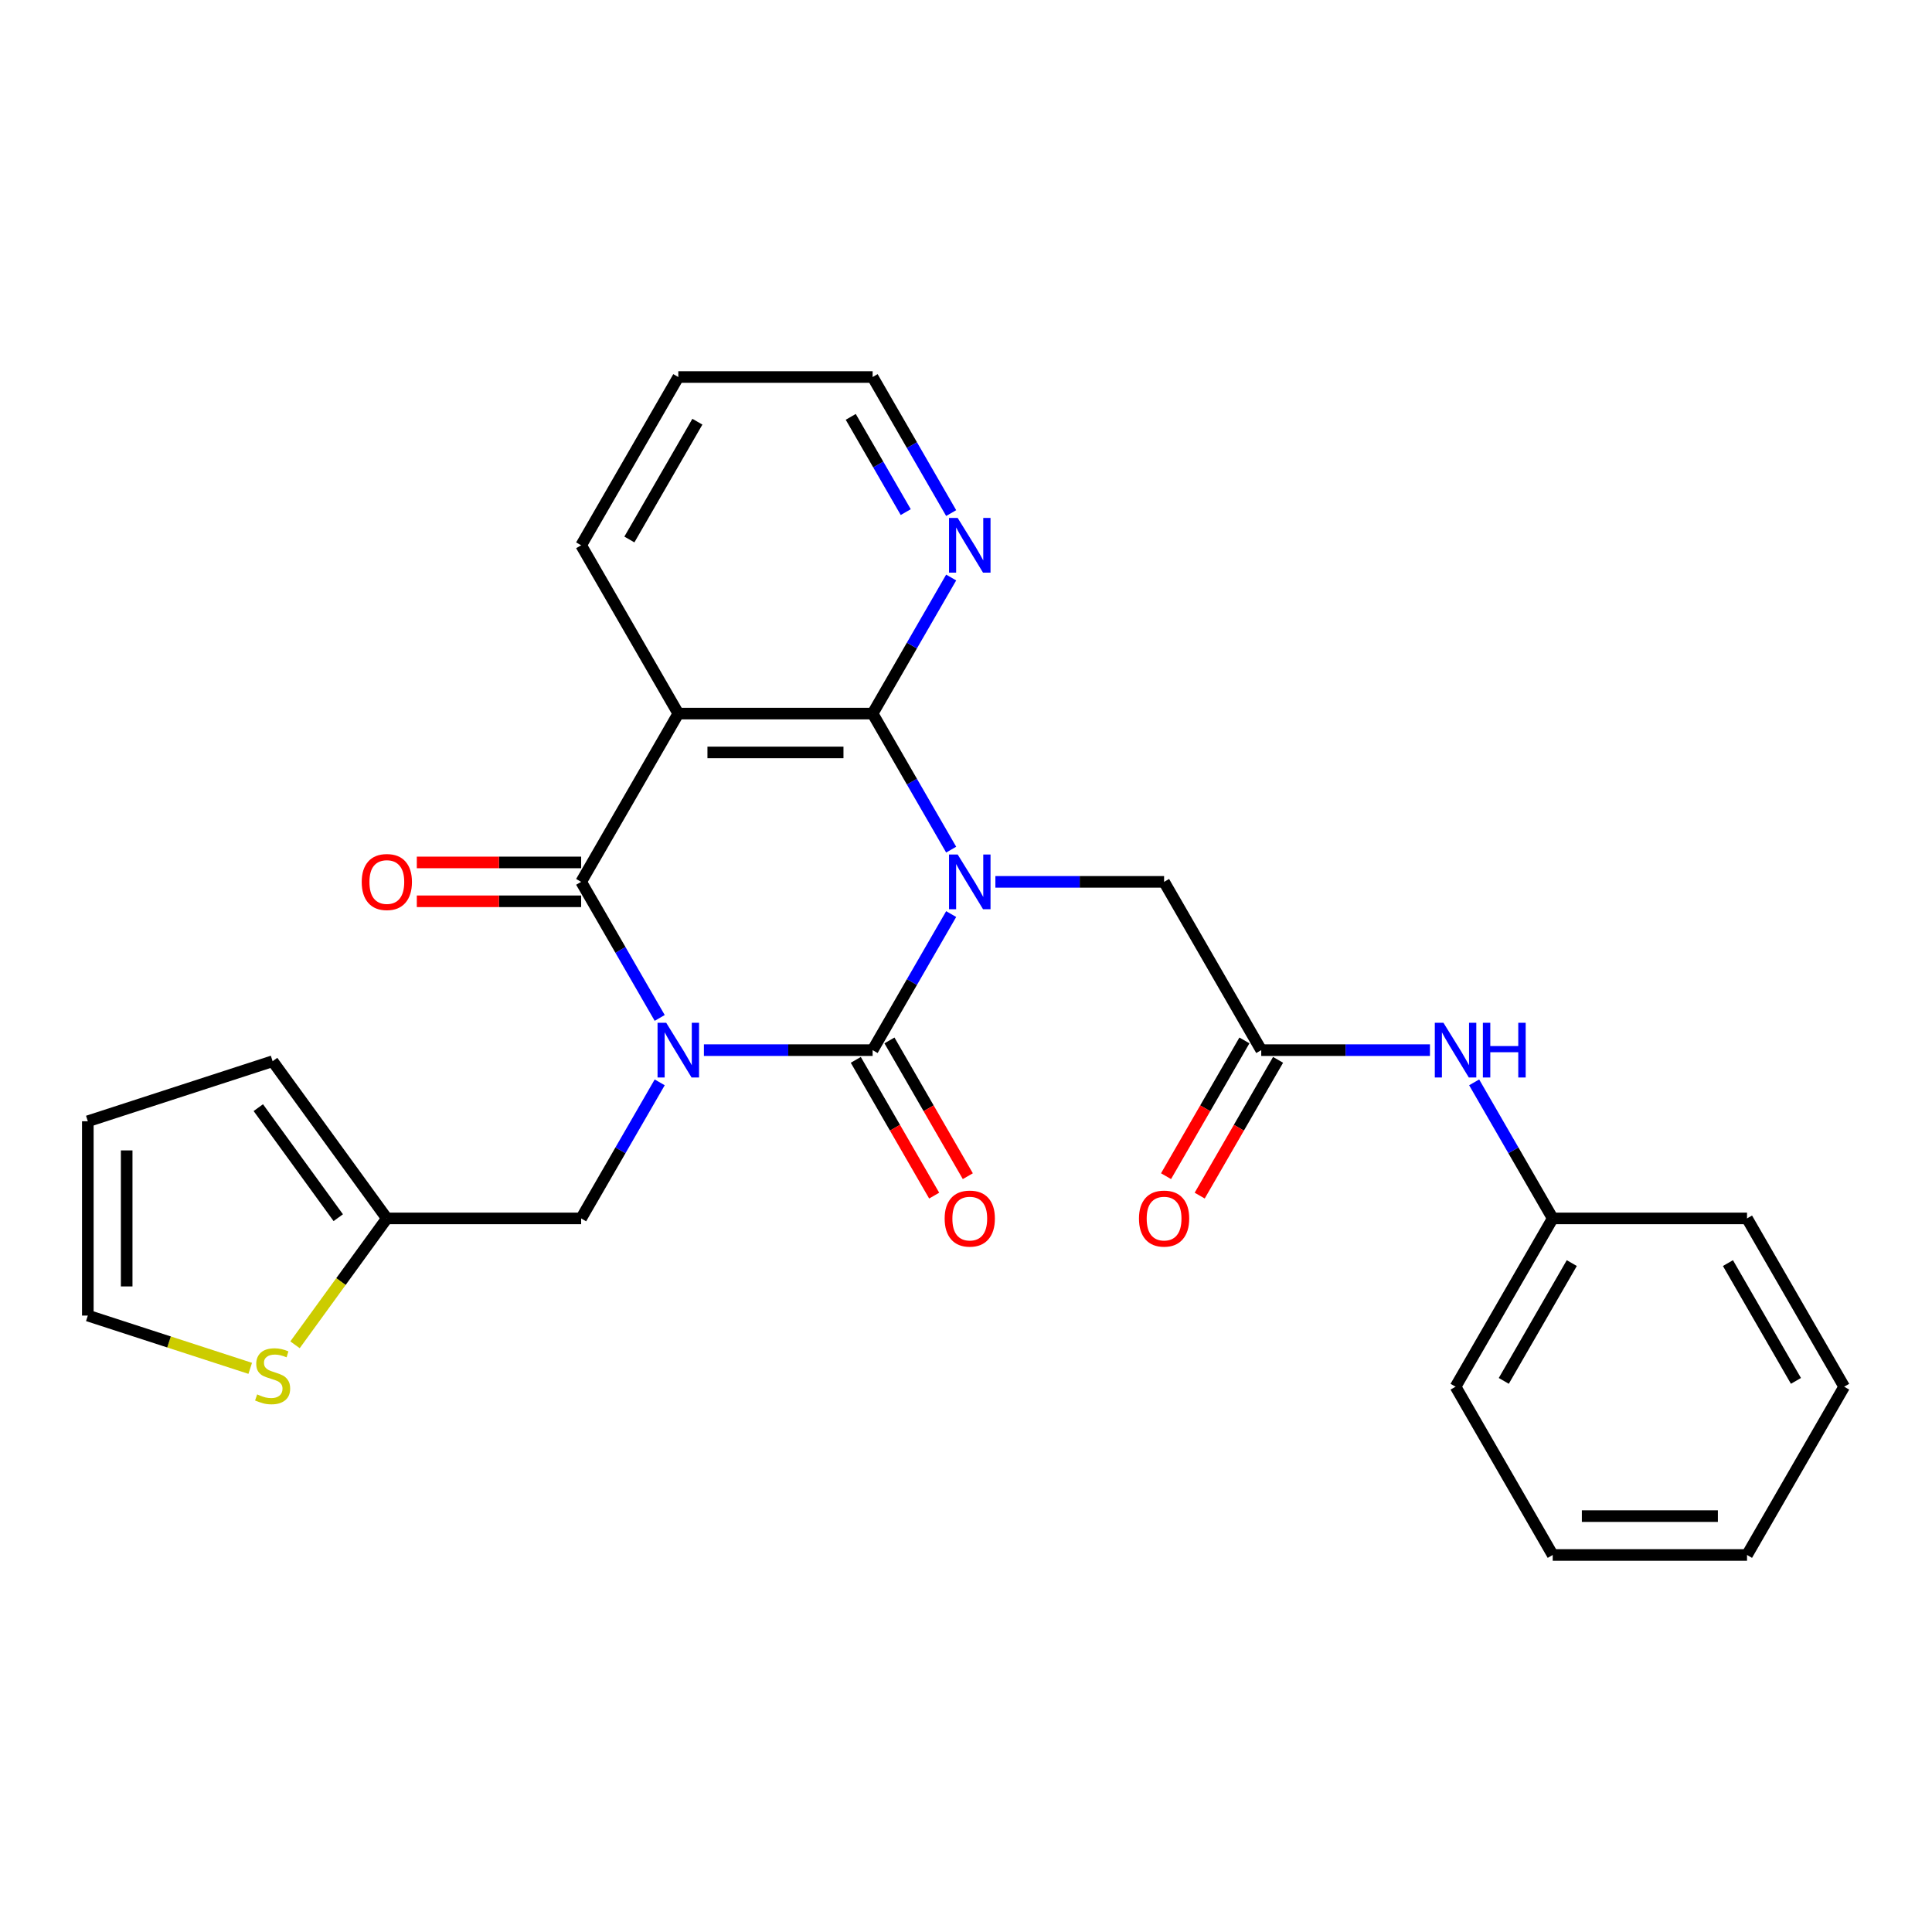 <?xml version='1.0' encoding='iso-8859-1'?>
<svg version='1.1' baseProfile='full'
              xmlns='http://www.w3.org/2000/svg'
                      xmlns:rdkit='http://www.rdkit.org/xml'
                      xmlns:xlink='http://www.w3.org/1999/xlink'
                  xml:space='preserve'
width='1000px' height='1000px' viewBox='0 0 1000 1000'>
<!-- END OF HEADER -->
<rect style='opacity:1.0;fill:#FFFFFF;stroke:none' width='1000' height='1000' x='0' y='0'> </rect>
<path class='bond-1' d='M 364.344,543.551 L 408.004,543.551' style='fill:none;fill-rule:evenodd;stroke:#0000FF;stroke-width:6px;stroke-linecap:butt;stroke-linejoin:miter;stroke-opacity:1' />
<path class='bond-1' d='M 408.004,543.551 L 451.665,543.551' style='fill:none;fill-rule:evenodd;stroke:#000000;stroke-width:6px;stroke-linecap:butt;stroke-linejoin:miter;stroke-opacity:1' />
<path class='bond-2' d='M 341.462,526.876 L 321.132,491.663' style='fill:none;fill-rule:evenodd;stroke:#0000FF;stroke-width:6px;stroke-linecap:butt;stroke-linejoin:miter;stroke-opacity:1' />
<path class='bond-2' d='M 321.132,491.663 L 300.801,456.449' style='fill:none;fill-rule:evenodd;stroke:#000000;stroke-width:6px;stroke-linecap:butt;stroke-linejoin:miter;stroke-opacity:1' />
<path class='bond-6' d='M 341.462,560.225 L 321.132,595.439' style='fill:none;fill-rule:evenodd;stroke:#0000FF;stroke-width:6px;stroke-linecap:butt;stroke-linejoin:miter;stroke-opacity:1' />
<path class='bond-6' d='M 321.132,595.439 L 300.801,630.652' style='fill:none;fill-rule:evenodd;stroke:#000000;stroke-width:6px;stroke-linecap:butt;stroke-linejoin:miter;stroke-opacity:1' />
<path class='bond-0' d='M 492.326,473.124 L 471.996,508.337' style='fill:none;fill-rule:evenodd;stroke:#0000FF;stroke-width:6px;stroke-linecap:butt;stroke-linejoin:miter;stroke-opacity:1' />
<path class='bond-0' d='M 471.996,508.337 L 451.665,543.551' style='fill:none;fill-rule:evenodd;stroke:#000000;stroke-width:6px;stroke-linecap:butt;stroke-linejoin:miter;stroke-opacity:1' />
<path class='bond-5' d='M 515.208,456.449 L 558.868,456.449' style='fill:none;fill-rule:evenodd;stroke:#0000FF;stroke-width:6px;stroke-linecap:butt;stroke-linejoin:miter;stroke-opacity:1' />
<path class='bond-5' d='M 558.868,456.449 L 602.529,456.449' style='fill:none;fill-rule:evenodd;stroke:#000000;stroke-width:6px;stroke-linecap:butt;stroke-linejoin:miter;stroke-opacity:1' />
<path class='bond-27' d='M 492.326,439.775 L 471.996,404.561' style='fill:none;fill-rule:evenodd;stroke:#0000FF;stroke-width:6px;stroke-linecap:butt;stroke-linejoin:miter;stroke-opacity:1' />
<path class='bond-27' d='M 471.996,404.561 L 451.665,369.348' style='fill:none;fill-rule:evenodd;stroke:#000000;stroke-width:6px;stroke-linecap:butt;stroke-linejoin:miter;stroke-opacity:1' />
<path class='bond-10' d='M 442.955,548.58 L 463.239,583.713' style='fill:none;fill-rule:evenodd;stroke:#000000;stroke-width:6px;stroke-linecap:butt;stroke-linejoin:miter;stroke-opacity:1' />
<path class='bond-10' d='M 463.239,583.713 L 483.524,618.847' style='fill:none;fill-rule:evenodd;stroke:#FF0000;stroke-width:6px;stroke-linecap:butt;stroke-linejoin:miter;stroke-opacity:1' />
<path class='bond-10' d='M 460.375,538.522 L 480.66,573.655' style='fill:none;fill-rule:evenodd;stroke:#000000;stroke-width:6px;stroke-linecap:butt;stroke-linejoin:miter;stroke-opacity:1' />
<path class='bond-10' d='M 480.66,573.655 L 500.944,608.789' style='fill:none;fill-rule:evenodd;stroke:#FF0000;stroke-width:6px;stroke-linecap:butt;stroke-linejoin:miter;stroke-opacity:1' />
<path class='bond-4' d='M 300.801,456.449 L 351.089,369.348' style='fill:none;fill-rule:evenodd;stroke:#000000;stroke-width:6px;stroke-linecap:butt;stroke-linejoin:miter;stroke-opacity:1' />
<path class='bond-12' d='M 300.801,446.392 L 258.27,446.392' style='fill:none;fill-rule:evenodd;stroke:#000000;stroke-width:6px;stroke-linecap:butt;stroke-linejoin:miter;stroke-opacity:1' />
<path class='bond-12' d='M 258.27,446.392 L 215.74,446.392' style='fill:none;fill-rule:evenodd;stroke:#FF0000;stroke-width:6px;stroke-linecap:butt;stroke-linejoin:miter;stroke-opacity:1' />
<path class='bond-12' d='M 300.801,466.507 L 258.27,466.507' style='fill:none;fill-rule:evenodd;stroke:#000000;stroke-width:6px;stroke-linecap:butt;stroke-linejoin:miter;stroke-opacity:1' />
<path class='bond-12' d='M 258.27,466.507 L 215.74,466.507' style='fill:none;fill-rule:evenodd;stroke:#FF0000;stroke-width:6px;stroke-linecap:butt;stroke-linejoin:miter;stroke-opacity:1' />
<path class='bond-3' d='M 451.665,369.348 L 351.089,369.348' style='fill:none;fill-rule:evenodd;stroke:#000000;stroke-width:6px;stroke-linecap:butt;stroke-linejoin:miter;stroke-opacity:1' />
<path class='bond-3' d='M 436.579,389.463 L 366.176,389.463' style='fill:none;fill-rule:evenodd;stroke:#000000;stroke-width:6px;stroke-linecap:butt;stroke-linejoin:miter;stroke-opacity:1' />
<path class='bond-8' d='M 451.665,369.348 L 471.996,334.134' style='fill:none;fill-rule:evenodd;stroke:#000000;stroke-width:6px;stroke-linecap:butt;stroke-linejoin:miter;stroke-opacity:1' />
<path class='bond-8' d='M 471.996,334.134 L 492.326,298.921' style='fill:none;fill-rule:evenodd;stroke:#0000FF;stroke-width:6px;stroke-linecap:butt;stroke-linejoin:miter;stroke-opacity:1' />
<path class='bond-18' d='M 351.089,369.348 L 300.801,282.246' style='fill:none;fill-rule:evenodd;stroke:#000000;stroke-width:6px;stroke-linecap:butt;stroke-linejoin:miter;stroke-opacity:1' />
<path class='bond-7' d='M 602.529,456.449 L 652.817,543.551' style='fill:none;fill-rule:evenodd;stroke:#000000;stroke-width:6px;stroke-linecap:butt;stroke-linejoin:miter;stroke-opacity:1' />
<path class='bond-9' d='M 300.801,630.652 L 200.225,630.652' style='fill:none;fill-rule:evenodd;stroke:#000000;stroke-width:6px;stroke-linecap:butt;stroke-linejoin:miter;stroke-opacity:1' />
<path class='bond-13' d='M 652.817,543.551 L 696.478,543.551' style='fill:none;fill-rule:evenodd;stroke:#000000;stroke-width:6px;stroke-linecap:butt;stroke-linejoin:miter;stroke-opacity:1' />
<path class='bond-13' d='M 696.478,543.551 L 740.139,543.551' style='fill:none;fill-rule:evenodd;stroke:#0000FF;stroke-width:6px;stroke-linecap:butt;stroke-linejoin:miter;stroke-opacity:1' />
<path class='bond-16' d='M 644.107,538.522 L 623.823,573.655' style='fill:none;fill-rule:evenodd;stroke:#000000;stroke-width:6px;stroke-linecap:butt;stroke-linejoin:miter;stroke-opacity:1' />
<path class='bond-16' d='M 623.823,573.655 L 603.539,608.789' style='fill:none;fill-rule:evenodd;stroke:#FF0000;stroke-width:6px;stroke-linecap:butt;stroke-linejoin:miter;stroke-opacity:1' />
<path class='bond-16' d='M 661.527,548.58 L 641.243,583.713' style='fill:none;fill-rule:evenodd;stroke:#000000;stroke-width:6px;stroke-linecap:butt;stroke-linejoin:miter;stroke-opacity:1' />
<path class='bond-16' d='M 641.243,583.713 L 620.959,618.847' style='fill:none;fill-rule:evenodd;stroke:#FF0000;stroke-width:6px;stroke-linecap:butt;stroke-linejoin:miter;stroke-opacity:1' />
<path class='bond-29' d='M 492.326,265.572 L 471.996,230.359' style='fill:none;fill-rule:evenodd;stroke:#0000FF;stroke-width:6px;stroke-linecap:butt;stroke-linejoin:miter;stroke-opacity:1' />
<path class='bond-29' d='M 471.996,230.359 L 451.665,195.145' style='fill:none;fill-rule:evenodd;stroke:#000000;stroke-width:6px;stroke-linecap:butt;stroke-linejoin:miter;stroke-opacity:1' />
<path class='bond-29' d='M 468.807,265.066 L 454.575,240.416' style='fill:none;fill-rule:evenodd;stroke:#0000FF;stroke-width:6px;stroke-linecap:butt;stroke-linejoin:miter;stroke-opacity:1' />
<path class='bond-29' d='M 454.575,240.416 L 440.344,215.767' style='fill:none;fill-rule:evenodd;stroke:#000000;stroke-width:6px;stroke-linecap:butt;stroke-linejoin:miter;stroke-opacity:1' />
<path class='bond-11' d='M 200.225,630.652 L 176.464,663.357' style='fill:none;fill-rule:evenodd;stroke:#000000;stroke-width:6px;stroke-linecap:butt;stroke-linejoin:miter;stroke-opacity:1' />
<path class='bond-11' d='M 176.464,663.357 L 152.702,696.062' style='fill:none;fill-rule:evenodd;stroke:#CCCC00;stroke-width:6px;stroke-linecap:butt;stroke-linejoin:miter;stroke-opacity:1' />
<path class='bond-15' d='M 200.225,630.652 L 141.108,549.284' style='fill:none;fill-rule:evenodd;stroke:#000000;stroke-width:6px;stroke-linecap:butt;stroke-linejoin:miter;stroke-opacity:1' />
<path class='bond-15' d='M 175.084,630.27 L 133.702,573.313' style='fill:none;fill-rule:evenodd;stroke:#000000;stroke-width:6px;stroke-linecap:butt;stroke-linejoin:miter;stroke-opacity:1' />
<path class='bond-14' d='M 129.514,708.253 L 87.484,694.596' style='fill:none;fill-rule:evenodd;stroke:#CCCC00;stroke-width:6px;stroke-linecap:butt;stroke-linejoin:miter;stroke-opacity:1' />
<path class='bond-14' d='M 87.484,694.596 L 45.455,680.94' style='fill:none;fill-rule:evenodd;stroke:#000000;stroke-width:6px;stroke-linecap:butt;stroke-linejoin:miter;stroke-opacity:1' />
<path class='bond-19' d='M 763.02,560.225 L 783.351,595.439' style='fill:none;fill-rule:evenodd;stroke:#0000FF;stroke-width:6px;stroke-linecap:butt;stroke-linejoin:miter;stroke-opacity:1' />
<path class='bond-19' d='M 783.351,595.439 L 803.681,630.652' style='fill:none;fill-rule:evenodd;stroke:#000000;stroke-width:6px;stroke-linecap:butt;stroke-linejoin:miter;stroke-opacity:1' />
<path class='bond-28' d='M 45.455,680.94 L 45.455,580.364' style='fill:none;fill-rule:evenodd;stroke:#000000;stroke-width:6px;stroke-linecap:butt;stroke-linejoin:miter;stroke-opacity:1' />
<path class='bond-28' d='M 65.57,665.854 L 65.57,595.45' style='fill:none;fill-rule:evenodd;stroke:#000000;stroke-width:6px;stroke-linecap:butt;stroke-linejoin:miter;stroke-opacity:1' />
<path class='bond-17' d='M 141.108,549.284 L 45.455,580.364' style='fill:none;fill-rule:evenodd;stroke:#000000;stroke-width:6px;stroke-linecap:butt;stroke-linejoin:miter;stroke-opacity:1' />
<path class='bond-23' d='M 300.801,282.246 L 351.089,195.145' style='fill:none;fill-rule:evenodd;stroke:#000000;stroke-width:6px;stroke-linecap:butt;stroke-linejoin:miter;stroke-opacity:1' />
<path class='bond-23' d='M 325.765,279.239 L 360.966,218.268' style='fill:none;fill-rule:evenodd;stroke:#000000;stroke-width:6px;stroke-linecap:butt;stroke-linejoin:miter;stroke-opacity:1' />
<path class='bond-21' d='M 803.681,630.652 L 753.393,717.754' style='fill:none;fill-rule:evenodd;stroke:#000000;stroke-width:6px;stroke-linecap:butt;stroke-linejoin:miter;stroke-opacity:1' />
<path class='bond-21' d='M 813.558,653.775 L 778.357,714.746' style='fill:none;fill-rule:evenodd;stroke:#000000;stroke-width:6px;stroke-linecap:butt;stroke-linejoin:miter;stroke-opacity:1' />
<path class='bond-22' d='M 803.681,630.652 L 904.257,630.652' style='fill:none;fill-rule:evenodd;stroke:#000000;stroke-width:6px;stroke-linecap:butt;stroke-linejoin:miter;stroke-opacity:1' />
<path class='bond-20' d='M 451.665,195.145 L 351.089,195.145' style='fill:none;fill-rule:evenodd;stroke:#000000;stroke-width:6px;stroke-linecap:butt;stroke-linejoin:miter;stroke-opacity:1' />
<path class='bond-24' d='M 753.393,717.754 L 803.681,804.855' style='fill:none;fill-rule:evenodd;stroke:#000000;stroke-width:6px;stroke-linecap:butt;stroke-linejoin:miter;stroke-opacity:1' />
<path class='bond-25' d='M 904.257,630.652 L 954.545,717.754' style='fill:none;fill-rule:evenodd;stroke:#000000;stroke-width:6px;stroke-linecap:butt;stroke-linejoin:miter;stroke-opacity:1' />
<path class='bond-25' d='M 894.38,653.775 L 929.582,714.746' style='fill:none;fill-rule:evenodd;stroke:#000000;stroke-width:6px;stroke-linecap:butt;stroke-linejoin:miter;stroke-opacity:1' />
<path class='bond-30' d='M 803.681,804.855 L 904.257,804.855' style='fill:none;fill-rule:evenodd;stroke:#000000;stroke-width:6px;stroke-linecap:butt;stroke-linejoin:miter;stroke-opacity:1' />
<path class='bond-30' d='M 818.768,784.74 L 889.171,784.74' style='fill:none;fill-rule:evenodd;stroke:#000000;stroke-width:6px;stroke-linecap:butt;stroke-linejoin:miter;stroke-opacity:1' />
<path class='bond-26' d='M 954.545,717.754 L 904.257,804.855' style='fill:none;fill-rule:evenodd;stroke:#000000;stroke-width:6px;stroke-linecap:butt;stroke-linejoin:miter;stroke-opacity:1' />
<path  class='atom-0' d='M 344.829 529.391
L 354.109 544.391
Q 355.029 545.871, 356.509 548.551
Q 357.989 551.231, 358.069 551.391
L 358.069 529.391
L 361.829 529.391
L 361.829 557.711
L 357.949 557.711
L 347.989 541.311
Q 346.829 539.391, 345.589 537.191
Q 344.389 534.991, 344.029 534.311
L 344.029 557.711
L 340.349 557.711
L 340.349 529.391
L 344.829 529.391
' fill='#0000FF'/>
<path  class='atom-1' d='M 495.693 442.289
L 504.973 457.289
Q 505.893 458.769, 507.373 461.449
Q 508.853 464.129, 508.933 464.289
L 508.933 442.289
L 512.693 442.289
L 512.693 470.609
L 508.813 470.609
L 498.853 454.209
Q 497.693 452.289, 496.453 450.089
Q 495.253 447.889, 494.893 447.209
L 494.893 470.609
L 491.213 470.609
L 491.213 442.289
L 495.693 442.289
' fill='#0000FF'/>
<path  class='atom-9' d='M 495.693 268.086
L 504.973 283.086
Q 505.893 284.566, 507.373 287.246
Q 508.853 289.926, 508.933 290.086
L 508.933 268.086
L 512.693 268.086
L 512.693 296.406
L 508.813 296.406
L 498.853 280.006
Q 497.693 278.086, 496.453 275.886
Q 495.253 273.686, 494.893 273.006
L 494.893 296.406
L 491.213 296.406
L 491.213 268.086
L 495.693 268.086
' fill='#0000FF'/>
<path  class='atom-11' d='M 488.953 630.732
Q 488.953 623.932, 492.313 620.132
Q 495.673 616.332, 501.953 616.332
Q 508.233 616.332, 511.593 620.132
Q 514.953 623.932, 514.953 630.732
Q 514.953 637.612, 511.553 641.532
Q 508.153 645.412, 501.953 645.412
Q 495.713 645.412, 492.313 641.532
Q 488.953 637.652, 488.953 630.732
M 501.953 642.212
Q 506.273 642.212, 508.593 639.332
Q 510.953 636.412, 510.953 630.732
Q 510.953 625.172, 508.593 622.372
Q 506.273 619.532, 501.953 619.532
Q 497.633 619.532, 495.273 622.332
Q 492.953 625.132, 492.953 630.732
Q 492.953 636.452, 495.273 639.332
Q 497.633 642.212, 501.953 642.212
' fill='#FF0000'/>
<path  class='atom-12' d='M 133.108 721.74
Q 133.428 721.86, 134.748 722.42
Q 136.068 722.98, 137.508 723.34
Q 138.988 723.66, 140.428 723.66
Q 143.108 723.66, 144.668 722.38
Q 146.228 721.06, 146.228 718.78
Q 146.228 717.22, 145.428 716.26
Q 144.668 715.3, 143.468 714.78
Q 142.268 714.26, 140.268 713.66
Q 137.748 712.9, 136.228 712.18
Q 134.748 711.46, 133.668 709.94
Q 132.628 708.42, 132.628 705.86
Q 132.628 702.3, 135.028 700.1
Q 137.468 697.9, 142.268 697.9
Q 145.548 697.9, 149.268 699.46
L 148.348 702.54
Q 144.948 701.14, 142.388 701.14
Q 139.628 701.14, 138.108 702.3
Q 136.588 703.42, 136.628 705.38
Q 136.628 706.9, 137.388 707.82
Q 138.188 708.74, 139.308 709.26
Q 140.468 709.78, 142.388 710.38
Q 144.948 711.18, 146.468 711.98
Q 147.988 712.78, 149.068 714.42
Q 150.188 716.02, 150.188 718.78
Q 150.188 722.7, 147.548 724.82
Q 144.948 726.9, 140.588 726.9
Q 138.068 726.9, 136.148 726.34
Q 134.268 725.82, 132.028 724.9
L 133.108 721.74
' fill='#CCCC00'/>
<path  class='atom-13' d='M 187.225 456.529
Q 187.225 449.729, 190.585 445.929
Q 193.945 442.129, 200.225 442.129
Q 206.505 442.129, 209.865 445.929
Q 213.225 449.729, 213.225 456.529
Q 213.225 463.409, 209.825 467.329
Q 206.425 471.209, 200.225 471.209
Q 193.985 471.209, 190.585 467.329
Q 187.225 463.449, 187.225 456.529
M 200.225 468.009
Q 204.545 468.009, 206.865 465.129
Q 209.225 462.209, 209.225 456.529
Q 209.225 450.969, 206.865 448.169
Q 204.545 445.329, 200.225 445.329
Q 195.905 445.329, 193.545 448.129
Q 191.225 450.929, 191.225 456.529
Q 191.225 462.249, 193.545 465.129
Q 195.905 468.009, 200.225 468.009
' fill='#FF0000'/>
<path  class='atom-14' d='M 747.133 529.391
L 756.413 544.391
Q 757.333 545.871, 758.813 548.551
Q 760.293 551.231, 760.373 551.391
L 760.373 529.391
L 764.133 529.391
L 764.133 557.711
L 760.253 557.711
L 750.293 541.311
Q 749.133 539.391, 747.893 537.191
Q 746.693 534.991, 746.333 534.311
L 746.333 557.711
L 742.653 557.711
L 742.653 529.391
L 747.133 529.391
' fill='#0000FF'/>
<path  class='atom-14' d='M 767.533 529.391
L 771.373 529.391
L 771.373 541.431
L 785.853 541.431
L 785.853 529.391
L 789.693 529.391
L 789.693 557.711
L 785.853 557.711
L 785.853 544.631
L 771.373 544.631
L 771.373 557.711
L 767.533 557.711
L 767.533 529.391
' fill='#0000FF'/>
<path  class='atom-17' d='M 589.529 630.732
Q 589.529 623.932, 592.889 620.132
Q 596.249 616.332, 602.529 616.332
Q 608.809 616.332, 612.169 620.132
Q 615.529 623.932, 615.529 630.732
Q 615.529 637.612, 612.129 641.532
Q 608.729 645.412, 602.529 645.412
Q 596.289 645.412, 592.889 641.532
Q 589.529 637.652, 589.529 630.732
M 602.529 642.212
Q 606.849 642.212, 609.169 639.332
Q 611.529 636.412, 611.529 630.732
Q 611.529 625.172, 609.169 622.372
Q 606.849 619.532, 602.529 619.532
Q 598.209 619.532, 595.849 622.332
Q 593.529 625.132, 593.529 630.732
Q 593.529 636.452, 595.849 639.332
Q 598.209 642.212, 602.529 642.212
' fill='#FF0000'/>
</svg>
